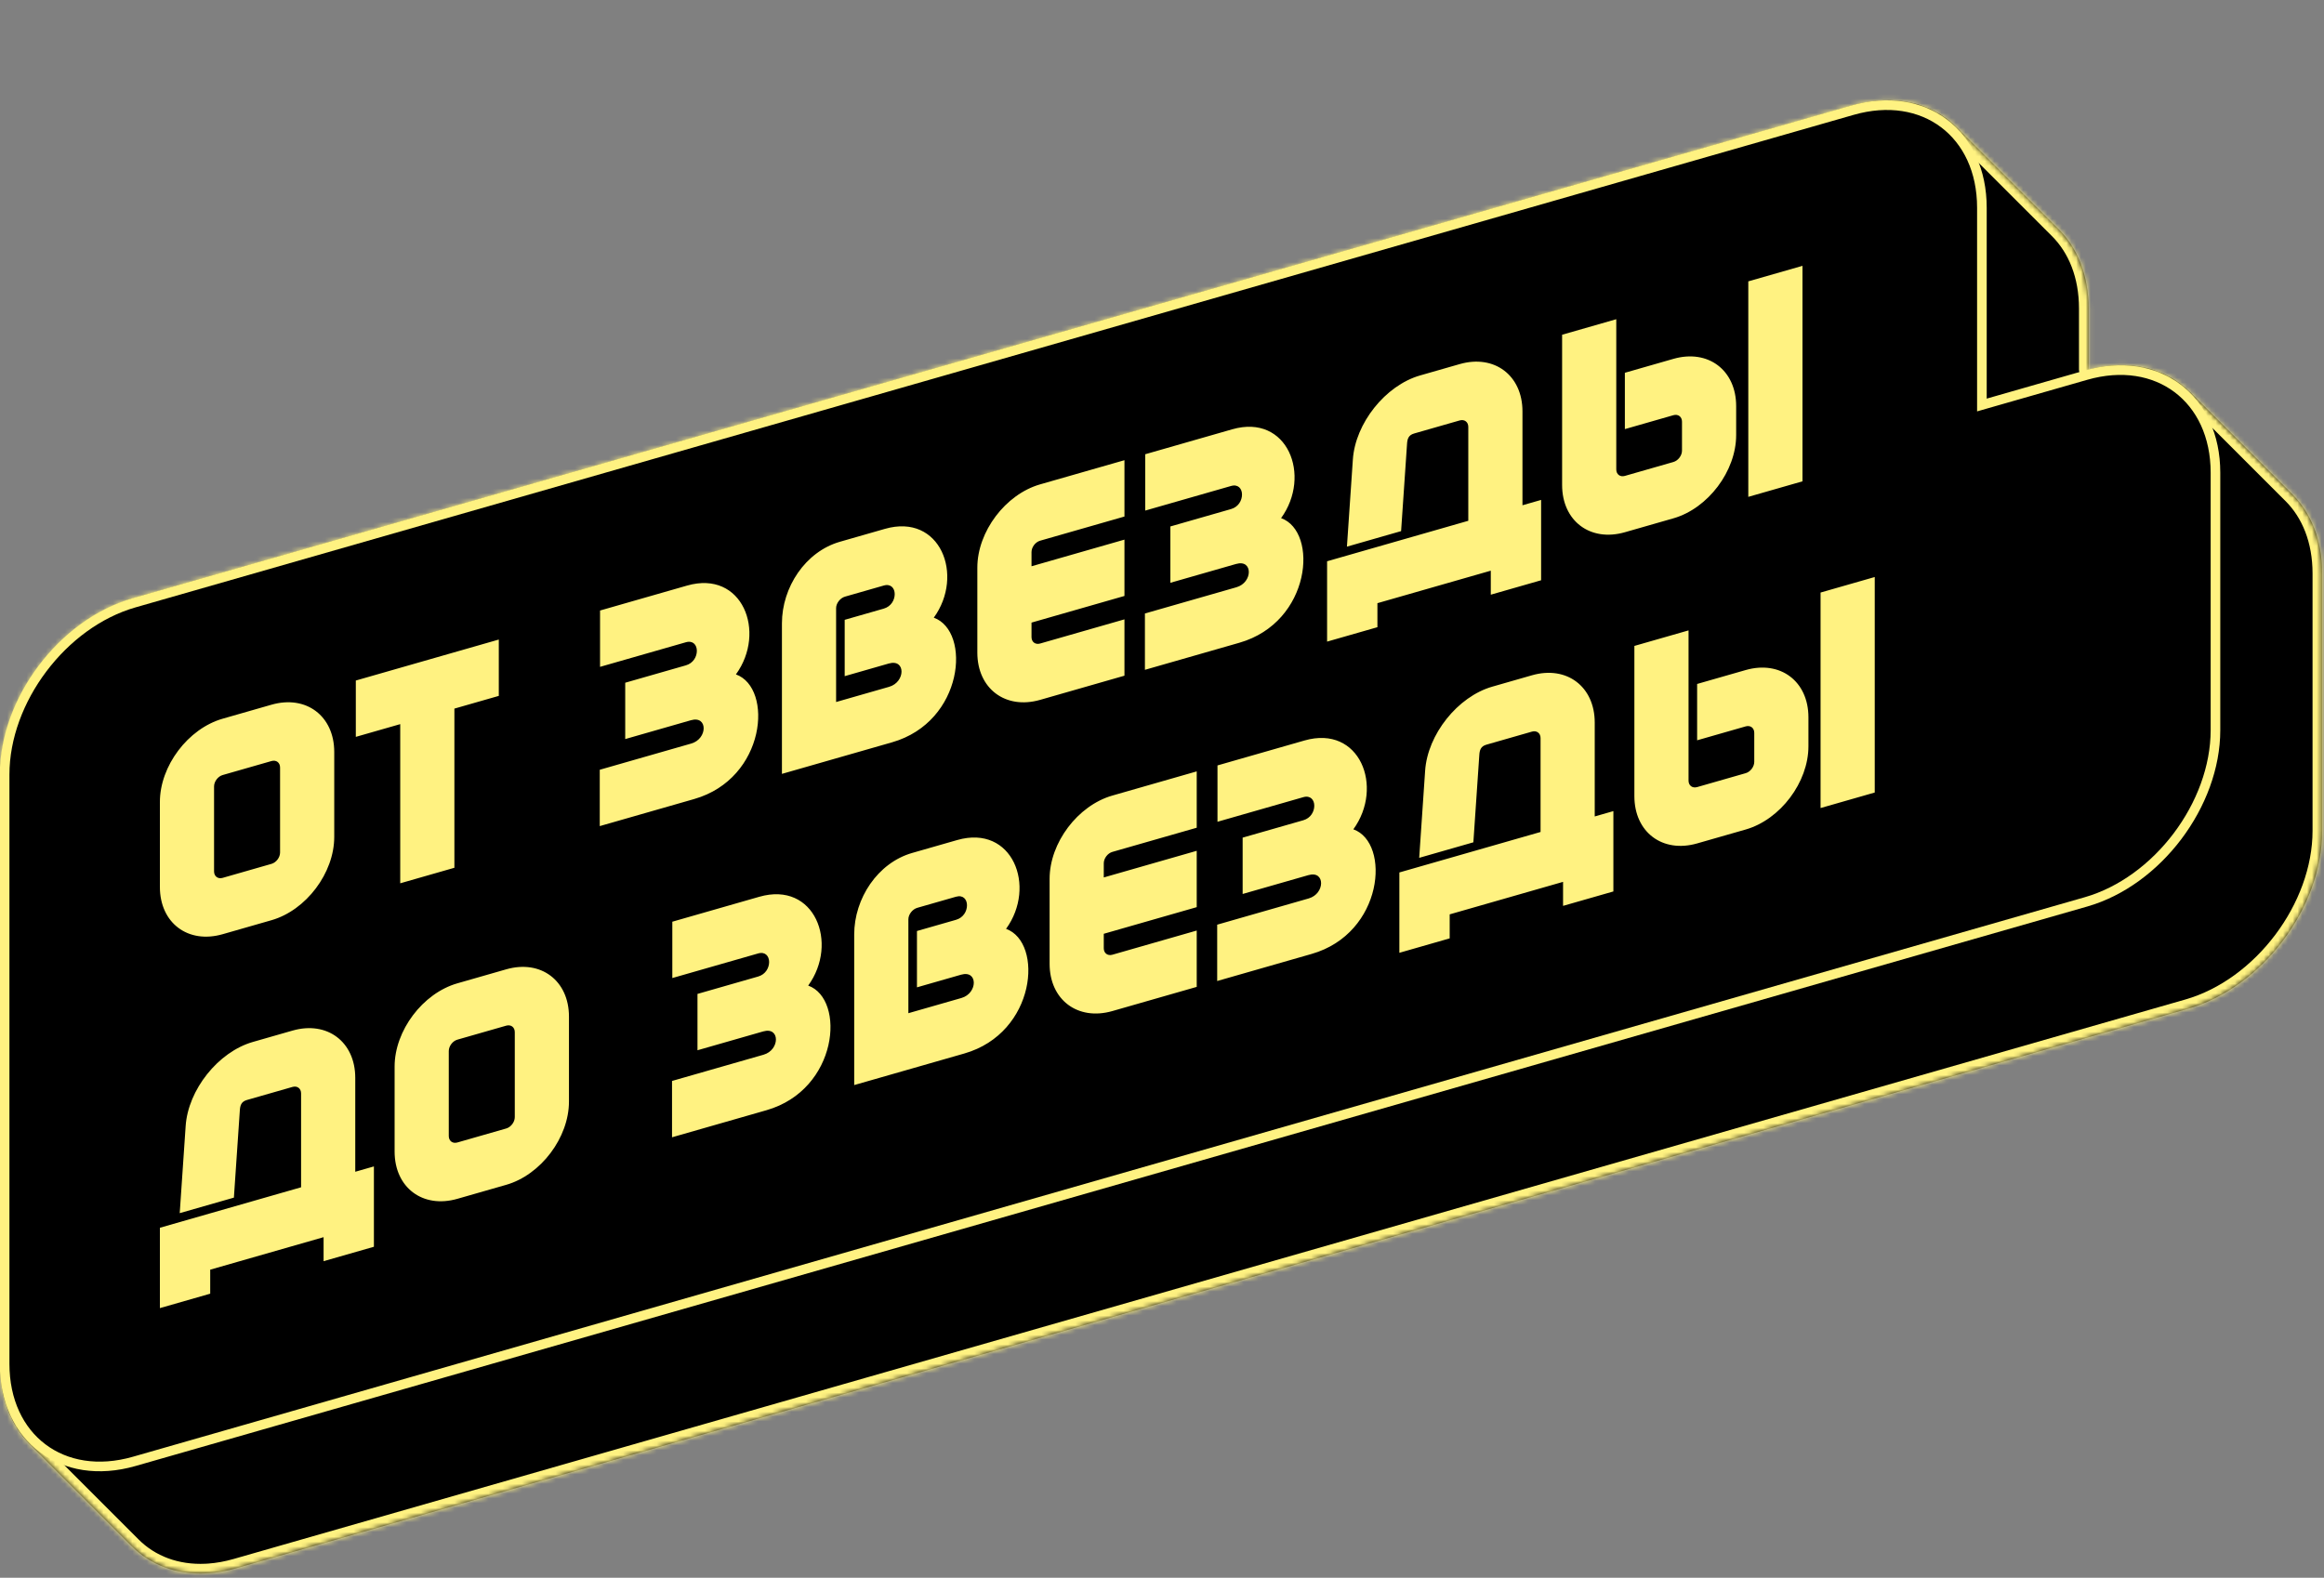 <?xml version="1.0" encoding="UTF-8"?> <svg xmlns="http://www.w3.org/2000/svg" width="483" height="328" viewBox="0 0 483 328" fill="none"><rect x="0" y="0" width="483" height="328" fill="#808080" stroke="none"/><mask id="path-1-inside-1_2084_123" fill="white"><path fill-rule="evenodd" clip-rule="evenodd" d="M406.672 26.473C401.561 21.364 393.745 19.401 384.984 21.913L384.984 21.913L27.875 124.312L27.875 124.313C12.481 128.728 0 145.291 0 161.306V283.806C0 290.708 2.318 296.383 6.189 300.253L6.319 300.382C6.275 300.339 6.231 300.296 6.188 300.253L27.401 321.466C31.254 325.318 36.645 327.381 42.818 327.087C43.042 327.076 43.267 327.063 43.493 327.046C45.302 326.911 47.174 326.575 49.091 326.025L454.744 209.706C470.14 205.292 482.62 188.729 482.62 172.713V119.213C482.62 112.31 480.302 106.635 476.431 102.766C476.361 102.695 476.29 102.626 476.218 102.556L455.259 81.597L455.219 81.557L455.215 81.553C450.211 76.551 442.614 74.565 434.077 76.841V64.133C434.077 57.23 431.758 51.555 427.887 47.685C427.822 47.62 427.757 47.556 427.691 47.492L406.717 26.518L406.676 26.477L406.672 26.473ZM408.327 42.599C407.624 42.746 406.914 42.921 406.198 43.127L406.197 43.126L49.089 145.525L49.09 145.526C33.695 149.94 21.213 166.504 21.213 182.519V302.587C21.214 302.587 21.214 302.587 21.215 302.586V182.519C21.215 166.503 33.696 149.94 49.091 145.525L406.198 43.127L406.2 43.126C406.916 42.921 407.625 42.745 408.327 42.599ZM434.077 104.133L454.744 98.207C456.111 97.814 457.455 97.531 458.77 97.352L458.77 97.352C457.455 97.531 456.111 97.814 454.743 98.206L454.744 98.206L434.077 104.133Z"></path></mask><path fill-rule="evenodd" clip-rule="evenodd" d="M406.672 26.473C401.561 21.364 393.745 19.401 384.984 21.913L384.984 21.913L27.875 124.312L27.875 124.313C12.481 128.728 0 145.291 0 161.306V283.806C0 290.708 2.318 296.383 6.189 300.253L6.319 300.382C6.275 300.339 6.231 300.296 6.188 300.253L27.401 321.466C31.254 325.318 36.645 327.381 42.818 327.087C43.042 327.076 43.267 327.063 43.493 327.046C45.302 326.911 47.174 326.575 49.091 326.025L454.744 209.706C470.14 205.292 482.62 188.729 482.62 172.713V119.213C482.62 112.31 480.302 106.635 476.431 102.766C476.361 102.695 476.29 102.626 476.218 102.556L455.259 81.597L455.219 81.557L455.215 81.553C450.211 76.551 442.614 74.565 434.077 76.841V64.133C434.077 57.23 431.758 51.555 427.887 47.685C427.822 47.62 427.757 47.556 427.691 47.492L406.717 26.518L406.676 26.477L406.672 26.473ZM408.327 42.599C407.624 42.746 406.914 42.921 406.198 43.127L406.197 43.126L49.089 145.525L49.09 145.526C33.695 149.94 21.213 166.504 21.213 182.519V302.587C21.214 302.587 21.214 302.587 21.215 302.586V182.519C21.215 166.503 33.696 149.94 49.091 145.525L406.198 43.127L406.2 43.126C406.916 42.921 407.625 42.745 408.327 42.599ZM434.077 104.133L454.744 98.207C456.111 97.814 457.455 97.531 458.77 97.352L458.77 97.352C457.455 97.531 456.111 97.814 454.743 98.206L454.744 98.206L434.077 104.133Z" fill="url(#paint0_linear_2084_123)"></path><path d="M405.965 27.18L405.969 27.184L407.383 25.77L407.379 25.765L405.965 27.18ZM454.508 82.26L454.512 82.264L455.926 80.85L455.922 80.846L454.508 82.26ZM384.984 21.913L384.382 23.82C384.757 23.939 385.158 23.944 385.536 23.836L384.984 21.913ZM406.672 26.473L405.258 27.887C405.264 27.894 405.271 27.901 405.278 27.907L406.672 26.473ZM384.984 21.913L385.586 20.006C385.211 19.888 384.81 19.882 384.432 19.991L384.984 21.913ZM27.875 124.312L27.324 122.39C26.641 122.585 26.114 123.128 25.938 123.816C25.761 124.503 25.963 125.233 26.467 125.732L27.875 124.312ZM27.875 124.313L28.427 126.235C29.109 126.04 29.637 125.497 29.813 124.81C29.989 124.122 29.788 123.393 29.284 122.893L27.875 124.313ZM6.189 300.253L7.604 298.838L7.603 298.838L6.189 300.253ZM6.319 300.382L4.929 301.82C5.718 302.583 6.975 302.567 7.745 301.784C8.515 301.001 8.509 299.744 7.733 298.968L6.319 300.382ZM6.188 300.253L7.601 298.839C6.82 298.058 5.554 298.058 4.773 298.839C3.992 299.62 3.992 300.886 4.773 301.667L6.188 300.253ZM27.401 321.466L25.986 322.88L25.987 322.881L27.401 321.466ZM42.818 327.087L42.723 325.089H42.723L42.818 327.087ZM43.493 327.046L43.344 325.051L43.344 325.051L43.493 327.046ZM49.091 326.025L48.54 324.103H48.54L49.091 326.025ZM454.744 209.706L454.193 207.784L454.744 209.706ZM476.431 102.766L477.845 101.351L477.845 101.351L476.431 102.766ZM476.218 102.556L474.804 103.971C474.812 103.978 474.819 103.986 474.827 103.993L476.218 102.556ZM455.259 81.597L453.843 83.009L453.845 83.012L455.259 81.597ZM455.219 81.557L456.636 80.145C456.628 80.138 456.621 80.13 456.613 80.123L455.219 81.557ZM455.215 81.553L453.801 82.967C453.807 82.974 453.814 82.98 453.821 82.987L455.215 81.553ZM434.077 76.841H432.077C432.077 77.463 432.366 78.049 432.858 78.427C433.351 78.806 433.992 78.934 434.592 78.774L434.077 76.841ZM427.887 47.685L429.301 46.271V46.271L427.887 47.685ZM427.691 47.492L426.277 48.906C426.284 48.913 426.291 48.92 426.298 48.927L427.691 47.492ZM406.717 26.518L405.3 27.929L405.302 27.932L406.717 26.518ZM406.676 26.477L408.093 25.065C408.085 25.058 408.078 25.05 408.07 25.042L406.676 26.477ZM408.327 42.599L408.734 44.557C409.816 44.332 410.51 43.273 410.285 42.192C410.059 41.11 409 40.416 407.919 40.641L408.327 42.599ZM406.197 43.126L406.799 41.219C406.424 41.101 406.023 41.096 405.646 41.204L406.197 43.126ZM49.089 145.525L48.538 143.603C47.856 143.798 47.328 144.341 47.152 145.029C46.976 145.716 47.177 146.446 47.681 146.945L49.089 145.525ZM49.09 145.526L49.641 147.448C50.323 147.253 50.851 146.71 51.027 146.022C51.203 145.335 51.002 144.605 50.498 144.106L49.09 145.526ZM21.213 302.587H19.213C19.213 303.194 19.489 303.768 19.962 304.147C20.436 304.527 21.056 304.671 21.648 304.539L21.213 302.587ZM21.215 302.586L21.65 304.538C22.564 304.335 23.215 303.523 23.215 302.586H21.215ZM49.091 145.525L49.643 147.448H49.643L49.091 145.525ZM406.2 43.126L406.44 45.112C406.545 45.099 406.649 45.078 406.751 45.049L406.2 43.126ZM454.744 98.207L454.193 96.284L454.744 98.207ZM434.077 104.133L433.525 102.21C432.464 102.515 431.85 103.622 432.154 104.684C432.459 105.746 433.566 106.36 434.628 106.055L434.077 104.133ZM458.77 97.352L459.04 99.334C460.094 99.19 460.852 98.246 460.763 97.186L458.77 97.352ZM458.77 97.352L460.763 97.186C460.718 96.639 460.449 96.135 460.022 95.792C459.594 95.449 459.044 95.296 458.5 95.37L458.77 97.352ZM454.743 98.206L454.192 96.283C453.511 96.478 452.984 97.019 452.807 97.705C452.629 98.391 452.828 99.119 453.329 99.62L454.743 98.206ZM454.744 98.206L455.295 100.129C455.976 99.934 456.503 99.393 456.68 98.707C456.857 98.021 456.659 97.293 456.158 96.792L454.744 98.206ZM385.536 23.836C393.706 21.493 400.737 23.367 405.258 27.887L408.086 25.058C402.386 19.36 393.784 17.309 384.433 19.991L385.536 23.836ZM384.382 23.82L384.382 23.82L385.586 20.006L385.586 20.006L384.382 23.82ZM28.426 126.235L385.535 23.836L384.432 19.991L27.324 122.39L28.426 126.235ZM29.284 122.893L29.283 122.892L26.467 125.732L26.467 125.733L29.284 122.893ZM2 161.306C2 153.804 4.933 146.072 9.762 139.663C14.591 133.254 21.215 128.303 28.427 126.235L27.324 122.39C19.141 124.737 11.827 130.276 6.567 137.256C1.308 144.236 -2 152.793 -2 161.306H2ZM2 283.806V161.306H-2V283.806H2ZM7.603 298.838C4.158 295.394 2 290.254 2 283.806H-2C-2 291.163 0.479 297.372 4.775 301.667L7.603 298.838ZM7.733 298.968L7.604 298.838L4.775 301.667L4.904 301.796L7.733 298.968ZM4.774 301.667C4.825 301.719 4.877 301.77 4.929 301.82L7.709 298.944C7.673 298.909 7.637 298.874 7.601 298.839L4.774 301.667ZM28.815 320.052L7.602 298.839L4.773 301.667L25.986 322.88L28.815 320.052ZM42.723 325.089C37.068 325.359 32.239 323.474 28.815 320.052L25.987 322.881C30.269 327.161 36.222 329.404 42.913 329.085L42.723 325.089ZM43.344 325.051C43.136 325.067 42.929 325.079 42.723 325.089L42.913 329.085C43.155 329.073 43.398 329.058 43.642 329.04L43.344 325.051ZM43.642 329.04C45.594 328.895 47.601 328.533 49.643 327.948L48.54 324.103C46.747 324.617 45.01 324.927 43.344 325.051L43.642 329.04ZM49.643 327.948L455.295 211.629L454.193 207.784L48.54 324.103L49.643 327.948ZM455.295 211.629C463.479 209.282 470.793 203.744 476.053 196.764C481.313 189.784 484.62 181.226 484.62 172.713H480.62C480.62 180.215 477.688 187.947 472.858 194.356C468.029 200.766 461.405 205.716 454.193 207.784L455.295 211.629ZM484.62 172.713V119.213H480.62V172.713H484.62ZM484.62 119.213C484.62 111.856 482.142 105.647 477.845 101.351L475.017 104.18C478.462 107.624 480.62 112.765 480.62 119.213H484.62ZM477.845 101.351C477.767 101.274 477.689 101.196 477.61 101.12L474.827 103.993C474.891 104.055 474.954 104.117 475.017 104.18L477.845 101.351ZM453.845 83.012L474.804 103.971L477.633 101.142L456.674 80.183L453.845 83.012ZM453.802 82.969L453.843 83.009L456.676 80.186L456.636 80.145L453.802 82.969ZM453.821 82.987L453.826 82.992L456.613 80.123L456.608 80.118L453.821 82.987ZM434.592 78.774C442.542 76.654 449.372 78.54 453.801 82.967L456.629 80.138C451.05 74.561 442.686 72.476 433.561 74.909L434.592 78.774ZM436.077 76.841V64.133H432.077V76.841H436.077ZM436.077 64.133C436.077 56.776 433.598 50.566 429.301 46.271L426.473 49.1C429.918 52.544 432.077 57.684 432.077 64.133H436.077ZM429.301 46.271C429.23 46.199 429.157 46.128 429.084 46.057L426.298 48.927C426.357 48.984 426.415 49.042 426.473 49.1L429.301 46.271ZM405.302 27.932L426.277 48.906L429.105 46.078L408.131 25.103L405.302 27.932ZM405.26 27.889L405.3 27.929L408.133 25.106L408.093 25.065L405.26 27.889ZM405.278 27.907L405.283 27.912L408.07 25.042L408.065 25.038L405.278 27.907ZM407.919 40.641C407.167 40.798 406.409 40.985 405.646 41.204L406.749 45.049C407.419 44.857 408.081 44.693 408.734 44.557L407.919 40.641ZM406.799 41.219L406.799 41.219L405.595 45.034L405.596 45.034L406.799 41.219ZM405.646 41.204L48.538 143.603L49.641 147.448L406.748 45.049L405.646 41.204ZM47.681 146.945L47.681 146.946L50.498 144.106L50.498 144.105L47.681 146.945ZM48.538 143.603C40.355 145.95 33.041 151.488 27.781 158.468C22.521 165.448 19.213 174.006 19.213 182.519H23.213C23.213 175.017 26.146 167.285 30.976 160.876C35.805 154.466 42.429 149.516 49.641 147.448L48.538 143.603ZM19.213 182.519V302.587H23.213V182.519H19.213ZM21.648 304.539C21.649 304.539 21.65 304.539 21.65 304.538C21.65 304.538 21.65 304.538 21.65 304.538L20.779 300.634C20.779 300.635 20.778 300.635 20.778 300.635C20.778 300.635 20.778 300.635 20.778 300.635L21.648 304.539ZM19.215 182.519V302.586H23.215V182.519H19.215ZM48.54 143.603C40.357 145.95 33.042 151.488 27.783 158.468C22.523 165.448 19.215 174.006 19.215 182.519H23.215C23.215 175.017 26.148 167.285 30.977 160.875C35.807 154.466 42.431 149.516 49.643 147.448L48.54 143.603ZM405.646 41.204L48.54 143.603L49.643 147.448L406.749 45.049L405.646 41.204ZM405.961 41.141L405.958 41.141L406.437 45.112L406.44 45.112L405.961 41.141ZM407.919 40.641C407.167 40.798 406.41 40.985 405.649 41.204L406.751 45.049C407.421 44.857 408.082 44.693 408.734 44.557L407.919 40.641ZM454.193 96.284L433.525 102.21L434.628 106.055L455.295 100.129L454.193 96.284ZM458.5 95.371C457.087 95.563 455.649 95.867 454.193 96.284L455.295 100.129C456.574 99.762 457.824 99.5 459.04 99.334L458.5 95.371ZM460.763 97.186L460.763 97.186L456.777 97.518L456.777 97.518L460.763 97.186ZM458.5 95.37C457.087 95.563 455.648 95.866 454.192 96.283L455.294 100.128C456.573 99.762 457.824 99.499 459.04 99.334L458.5 95.37ZM453.329 99.62L453.329 99.621L456.158 96.792L456.157 96.792L453.329 99.62ZM454.192 96.284L433.525 102.21L434.628 106.055L455.295 100.129L454.192 96.284Z" fill="#FFF281" mask="url(#path-1-inside-1_2084_123)"></path><path d="M411.901 83.196V84.196L412.862 83.92L433.529 77.994C448.394 73.732 460.444 82.813 460.444 98.276V151.776C460.444 167.24 448.394 183.232 433.529 187.494L27.877 303.813C13.012 308.075 0.961 298.994 0.961 283.531V161.031C0.961 145.568 13.012 129.575 27.877 125.313L384.985 22.914C399.851 18.651 411.901 27.733 411.901 43.196V83.196Z" fill="black" stroke="#FFF281" stroke-width="2"></path><path d="M69.466 173.995C69.466 181.483 63.622 189.239 56.424 191.303L46.273 194.214C39.075 196.278 33.23 191.874 33.23 184.386V166.722C33.23 159.234 39.075 151.478 46.273 149.414L56.424 146.503C63.622 144.439 69.466 148.843 69.466 156.331V173.995ZM58.208 159.56C58.208 158.536 57.408 157.933 56.424 158.215L46.273 161.126C45.288 161.408 44.489 162.47 44.489 163.494V181.158C44.489 182.182 45.288 182.784 46.273 182.502L56.424 179.591C57.408 179.309 58.208 178.248 58.208 177.224V159.56ZM73.951 153.189V141.477L103.666 132.957V144.669L94.438 147.315V180.403L83.18 183.631V150.543L73.951 153.189ZM124.649 160.028L143.659 154.577C145.381 154.083 146.243 152.62 146.243 151.404C146.243 150.188 145.381 149.219 143.597 149.731L129.94 153.647V141.935L142.551 138.319C144.089 137.878 144.828 136.514 144.828 135.298C144.828 134.082 144.028 133.095 142.551 133.519L124.71 138.634V126.922L142.797 121.736C154.302 118.437 159.347 131.391 152.948 140.201C160.761 143.017 159.223 161.826 144.274 166.113L124.649 171.74V160.028ZM185.396 154.321L162.511 160.883V129.587C162.511 122.099 167.371 114.69 174.569 112.626L183.92 109.944C195.424 106.646 200.469 119.599 194.071 128.41C201.884 131.225 200.346 150.034 185.396 154.321ZM184.781 142.785C186.504 142.291 187.365 140.828 187.365 139.612C187.365 138.396 186.504 137.427 184.719 137.939L175.553 140.568V128.856L183.674 126.527C185.212 126.086 185.95 124.722 185.95 123.506C185.95 122.29 185.15 121.304 183.674 121.727L175.614 124.038C174.63 124.32 173.769 125.399 173.769 126.423V145.943L184.781 142.785ZM216.164 145.499C208.966 147.562 203.121 143.158 203.121 135.67V118.006C203.121 110.518 208.966 102.762 216.164 100.699L233.697 95.671V107.383L216.164 112.411C215.179 112.693 214.38 113.754 214.38 114.778V117.722L233.697 112.183V123.895L214.38 129.434V132.442C214.38 133.466 215.179 134.069 216.164 133.787L233.697 128.759V140.471L216.164 145.499ZM237.95 127.539L256.96 122.088C258.683 121.594 259.544 120.131 259.544 118.915C259.544 117.699 258.683 116.73 256.899 117.242L243.241 121.158V109.446L255.853 105.83C257.391 105.389 258.129 104.025 258.129 102.809C258.129 101.593 257.329 100.606 255.853 101.03L238.012 106.146V94.434L256.099 89.247C267.603 85.948 272.648 98.902 266.25 107.713C274.063 110.528 272.525 129.337 257.575 133.624L237.95 139.251V127.539ZM316.416 105.04L320.292 103.928V120.632L309.833 123.631V118.639L286.271 125.396V130.388L275.812 133.387V116.683L305.157 108.268V88.748C305.157 87.724 304.358 87.121 303.373 87.404L293.899 90.12C292.73 90.456 292.484 91.23 292.423 92.336L291.192 110.416L279.934 113.645L281.164 95.564C281.656 87.999 287.932 80.119 295.13 78.055L303.373 75.692C310.571 73.628 316.416 78.032 316.416 85.52V105.04ZM337.698 77.497L347.787 74.604C354.985 72.54 360.829 76.944 360.829 84.432V90.448C360.829 97.936 354.985 105.692 347.787 107.756L337.698 110.649C330.5 112.713 324.655 108.309 324.655 100.821V69.589L335.913 66.361V97.593C335.913 98.617 336.713 99.219 337.698 98.937L347.787 96.044C348.771 95.762 349.571 94.701 349.571 93.677V87.661C349.571 86.637 348.771 86.034 347.787 86.316L337.698 89.209V77.497ZM374.61 55.265V100.065L363.352 103.293V58.493L374.61 55.265ZM73.834 243.599L77.71 242.488V259.192L67.251 262.19V257.198L43.689 263.955V268.947L33.23 271.946V255.242L62.576 246.827V227.307C62.576 226.283 61.776 225.68 60.792 225.963L51.318 228.679C50.149 229.015 49.903 229.789 49.841 230.895L48.611 248.976L37.352 252.204L38.583 234.123C39.075 226.558 45.35 218.679 52.548 216.615L60.792 214.251C67.99 212.187 73.834 216.591 73.834 224.079V243.599ZM118.248 229.007C118.248 236.495 112.403 244.251 105.205 246.315L95.054 249.226C87.856 251.29 82.012 246.886 82.012 239.398V221.734C82.012 214.246 87.856 206.49 95.054 204.426L105.205 201.515C112.403 199.451 118.248 203.855 118.248 211.343V229.007ZM106.989 214.572C106.989 213.548 106.19 212.945 105.205 213.227L95.054 216.138C94.07 216.42 93.27 217.482 93.27 218.506V236.17C93.27 237.194 94.07 237.796 95.054 237.514L105.205 234.603C106.19 234.321 106.989 233.26 106.989 232.236V214.572ZM139.669 224.721L158.678 219.27C160.401 218.776 161.262 217.313 161.262 216.097C161.262 214.881 160.401 213.912 158.617 214.424L144.959 218.34V206.628L157.571 203.012C159.109 202.571 159.847 201.207 159.847 199.991C159.847 198.775 159.048 197.788 157.571 198.212L139.73 203.328V191.616L157.817 186.429C169.322 183.13 174.366 196.084 167.968 204.894C175.781 207.71 174.243 226.519 159.294 230.806L139.669 236.433V224.721ZM200.416 219.014L177.53 225.577V194.281C177.53 186.793 182.39 179.383 189.588 177.319L198.939 174.638C210.444 171.339 215.489 184.292 209.09 193.103C216.903 195.918 215.365 214.727 200.416 219.014ZM199.801 207.479C201.523 206.985 202.385 205.522 202.385 204.306C202.385 203.09 201.523 202.121 199.739 202.632L190.573 205.261V193.549L198.693 191.22C200.231 190.779 200.97 189.415 200.97 188.199C200.97 186.983 200.17 185.997 198.693 186.42L190.634 188.731C189.65 189.013 188.789 190.092 188.789 191.116V210.636L199.801 207.479ZM231.184 210.192C223.986 212.256 218.141 207.852 218.141 200.364V182.7C218.141 175.212 223.986 167.456 231.184 165.392L248.717 160.364V172.076L231.184 177.104C230.199 177.386 229.399 178.447 229.399 179.471V182.415L248.717 176.876V188.588L229.399 194.127V197.135C229.399 198.159 230.199 198.762 231.184 198.48L248.717 193.452V205.164L231.184 210.192ZM252.97 192.233L271.98 186.781C273.703 186.288 274.564 184.825 274.564 183.609C274.564 182.393 273.703 181.424 271.918 181.935L258.261 185.851V174.139L270.873 170.523C272.411 170.082 273.149 168.718 273.149 167.502C273.149 166.286 272.349 165.3 270.873 165.723L253.032 170.839V159.127L271.119 153.94C282.623 150.642 287.668 163.595 281.27 172.406C289.083 175.221 287.545 194.03 272.595 198.317L252.97 203.945V192.233ZM331.435 169.733L335.311 168.622V185.326L324.853 188.324V183.332L301.29 190.089V195.081L290.832 198.08V181.376L320.177 172.961V153.441C320.177 152.417 319.377 151.815 318.393 152.097L308.919 154.813C307.75 155.149 307.504 155.923 307.442 157.029L306.212 175.11L294.954 178.338L296.184 160.257C296.676 152.692 302.951 144.813 310.149 142.749L318.393 140.385C325.591 138.321 331.435 142.725 331.435 150.213V169.733ZM352.717 142.19L362.807 139.297C370.005 137.233 375.849 141.637 375.849 149.125V155.141C375.849 162.629 370.005 170.385 362.807 172.449L352.717 175.342C345.519 177.406 339.675 173.002 339.675 165.514V134.282L350.933 131.054V162.286C350.933 163.31 351.733 163.913 352.717 163.63L362.807 160.737C363.791 160.455 364.591 159.394 364.591 158.37V152.354C364.591 151.33 363.791 150.727 362.807 151.009L352.717 153.902V142.19ZM389.63 119.958V164.758L378.371 167.986V123.186L389.63 119.958Z" fill="#FFF281"></path><defs><linearGradient id="paint0_linear_2084_123" x1="432.386" y1="187.353" x2="464.821" y2="154.918" gradientUnits="userSpaceOnUse"><stop></stop><stop offset="1"></stop></linearGradient></defs></svg> 